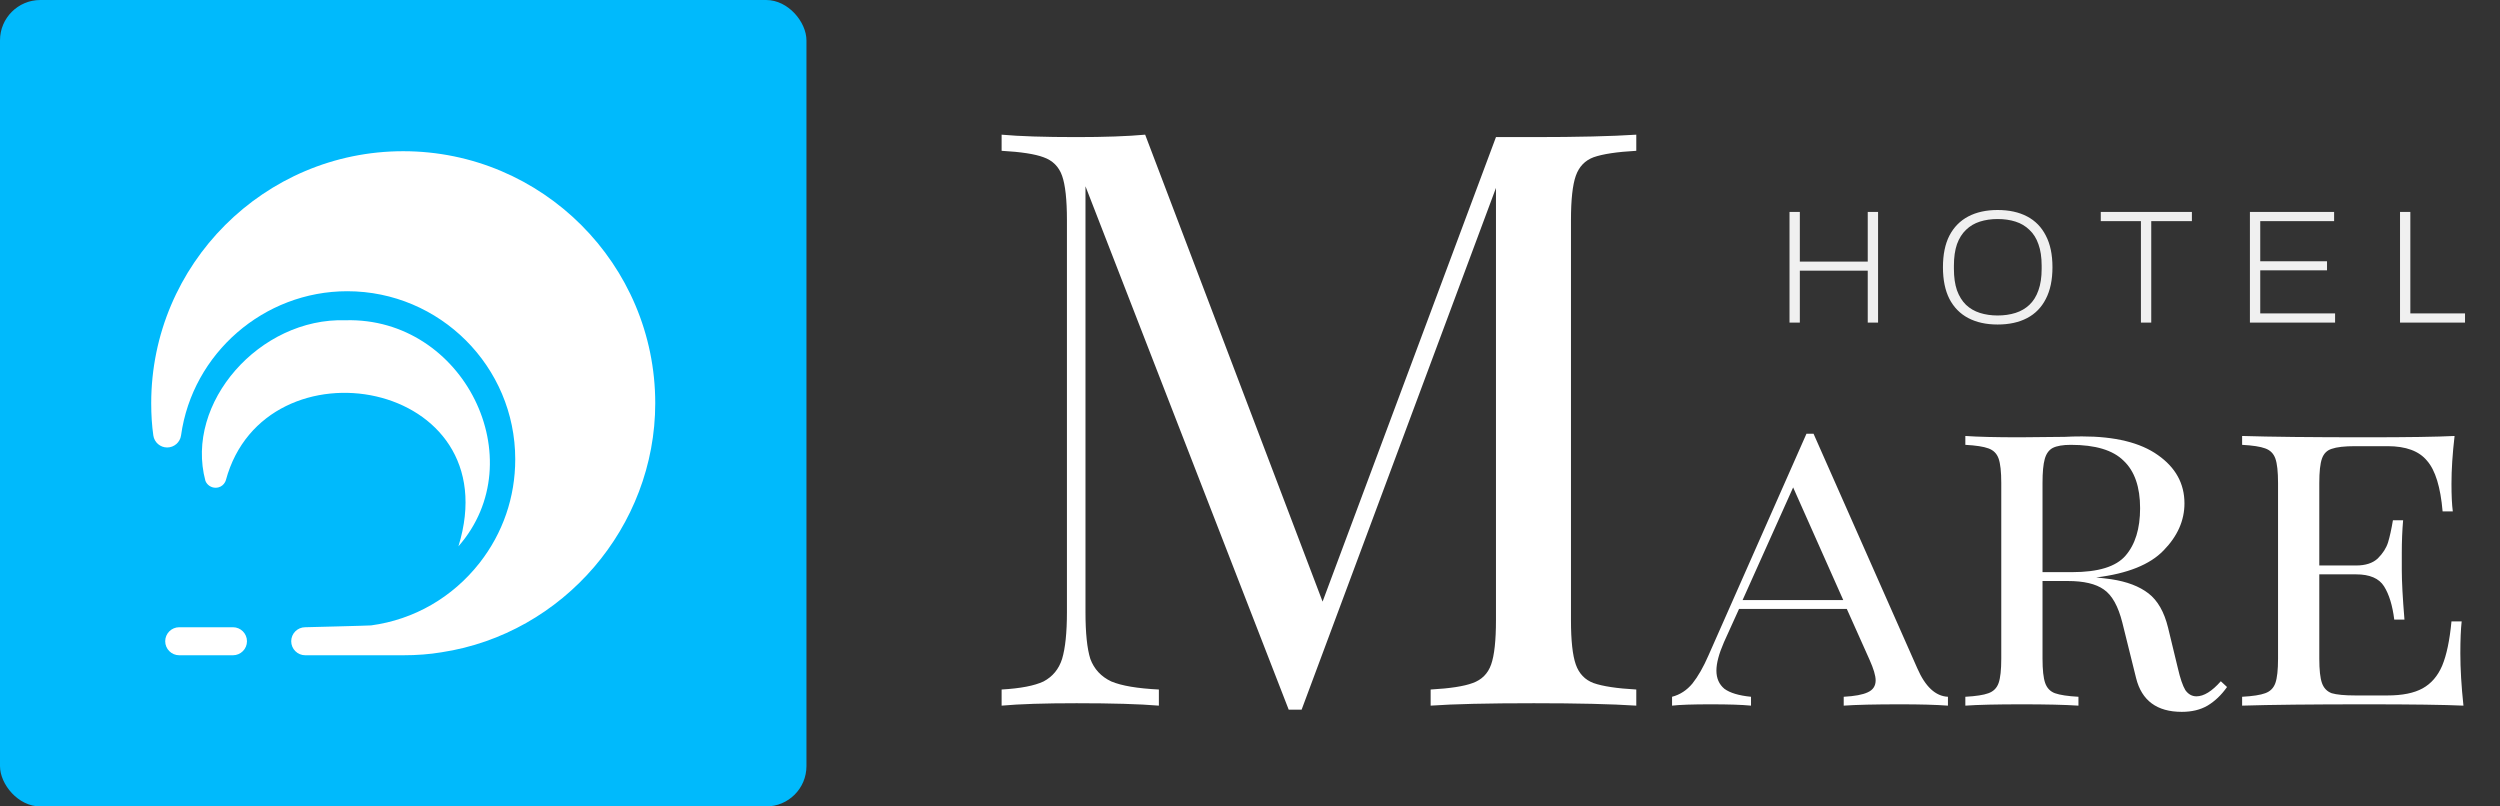 <svg width="124" height="40" viewBox="0 0 124 40" fill="none" xmlns="http://www.w3.org/2000/svg">
<rect x="0" y="0" width="124" height="40" fill="#333333" stroke="none"/>
<path d="M88.76 16V10.512H89.272V12.976H92.64V10.512H93.152V16H92.64V13.424H89.272V16H88.76ZM99.082 16.096C98.517 16.096 98.031 15.989 97.626 15.776C97.221 15.563 96.909 15.245 96.69 14.824C96.477 14.403 96.37 13.88 96.37 13.256C96.37 12.627 96.477 12.104 96.69 11.688C96.909 11.267 97.221 10.949 97.626 10.736C98.031 10.523 98.517 10.416 99.082 10.416C99.653 10.416 100.141 10.523 100.546 10.736C100.951 10.949 101.261 11.267 101.474 11.688C101.693 12.104 101.802 12.627 101.802 13.256C101.802 13.88 101.693 14.403 101.474 14.824C101.261 15.245 100.951 15.563 100.546 15.776C100.141 15.989 99.653 16.096 99.082 16.096ZM99.082 15.648C99.407 15.648 99.703 15.605 99.97 15.52C100.237 15.435 100.466 15.301 100.658 15.12C100.855 14.933 101.005 14.693 101.106 14.4C101.213 14.107 101.266 13.752 101.266 13.336V13.176C101.266 12.76 101.213 12.405 101.106 12.112C101.005 11.819 100.855 11.581 100.658 11.4C100.466 11.213 100.237 11.077 99.97 10.992C99.703 10.907 99.407 10.864 99.082 10.864C98.762 10.864 98.469 10.907 98.202 10.992C97.935 11.077 97.706 11.213 97.514 11.4C97.322 11.581 97.173 11.819 97.066 12.112C96.965 12.405 96.914 12.76 96.914 13.176V13.336C96.914 13.752 96.965 14.107 97.066 14.4C97.173 14.693 97.322 14.933 97.514 15.12C97.706 15.301 97.935 15.435 98.202 15.52C98.469 15.605 98.762 15.648 99.082 15.648ZM106.19 16V10.968H104.198V10.512H108.718V10.968H106.702V16H106.19ZM111.596 16V10.512H115.772V10.968H112.108V12.96H115.42V13.408H112.108V15.544H115.82V16H111.596ZM119.041 16V10.512H119.553V15.544H122.265V16H119.041Z" fill="#F0F0F0"/>
<path d="M95.1 33.152C95.496 34.061 96.002 34.531 96.618 34.56V35C96.031 34.956 95.247 34.934 94.264 34.934C93.003 34.934 92.064 34.956 91.448 35V34.56C91.991 34.531 92.387 34.457 92.636 34.34C92.9 34.223 93.032 34.025 93.032 33.746C93.032 33.511 92.929 33.167 92.724 32.712L91.602 30.204H86.256L85.508 31.854C85.259 32.426 85.134 32.895 85.134 33.262C85.134 33.643 85.266 33.944 85.53 34.164C85.809 34.369 86.249 34.501 86.85 34.56V35C86.41 34.956 85.743 34.934 84.848 34.934C83.953 34.934 83.315 34.956 82.934 35V34.56C83.33 34.457 83.667 34.237 83.946 33.9C84.225 33.548 84.489 33.086 84.738 32.514L89.6 21.514H89.952L95.1 33.152ZM91.426 29.764L88.94 24.176L86.432 29.764H91.426ZM110.461 34.076C110.182 34.472 109.859 34.78 109.493 35C109.141 35.205 108.715 35.308 108.217 35.308C106.985 35.308 106.229 34.751 105.951 33.636L105.269 30.886C105.063 30.065 104.755 29.515 104.345 29.236C103.949 28.957 103.355 28.818 102.563 28.818H101.309V32.668C101.309 33.225 101.353 33.629 101.441 33.878C101.529 34.127 101.69 34.296 101.925 34.384C102.174 34.472 102.563 34.531 103.091 34.56V35C102.416 34.956 101.485 34.934 100.297 34.934C99.035 34.934 98.097 34.956 97.481 35V34.56C98.009 34.531 98.39 34.472 98.625 34.384C98.874 34.296 99.043 34.127 99.131 33.878C99.219 33.629 99.263 33.225 99.263 32.668V23.956C99.263 23.399 99.219 22.995 99.131 22.746C99.043 22.497 98.874 22.328 98.625 22.24C98.39 22.152 98.009 22.093 97.481 22.064V21.624C98.097 21.668 98.991 21.69 100.165 21.69L102.409 21.668C102.658 21.653 102.944 21.646 103.267 21.646C104.909 21.646 106.163 21.954 107.029 22.57C107.909 23.186 108.349 23.985 108.349 24.968C108.349 25.819 108.004 26.596 107.315 27.3C106.64 28.004 105.525 28.451 103.971 28.642C104.264 28.671 104.513 28.701 104.719 28.73C105.496 28.847 106.112 29.082 106.567 29.434C107.021 29.786 107.344 30.351 107.535 31.128L108.019 33.13C108.136 33.643 108.261 34.01 108.393 34.23C108.539 34.435 108.723 34.538 108.943 34.538C109.309 34.538 109.713 34.289 110.153 33.79L110.461 34.076ZM102.717 22.064C102.321 22.064 102.02 22.115 101.815 22.218C101.624 22.321 101.492 22.504 101.419 22.768C101.345 23.032 101.309 23.428 101.309 23.956V28.378H102.783C104.073 28.378 104.953 28.107 105.423 27.564C105.907 27.007 106.149 26.222 106.149 25.21C106.149 24.154 105.877 23.369 105.335 22.856C104.807 22.328 103.934 22.064 102.717 22.064ZM122.033 32.404C122.033 33.167 122.084 34.032 122.187 35C121.234 34.956 119.628 34.934 117.369 34.934C114.656 34.934 112.602 34.956 111.209 35V34.56C111.737 34.531 112.118 34.472 112.353 34.384C112.602 34.296 112.771 34.127 112.859 33.878C112.947 33.629 112.991 33.225 112.991 32.668V23.956C112.991 23.399 112.947 22.995 112.859 22.746C112.771 22.497 112.602 22.328 112.353 22.24C112.118 22.152 111.737 22.093 111.209 22.064V21.624C112.602 21.668 114.656 21.69 117.369 21.69C119.422 21.69 120.882 21.668 121.747 21.624C121.644 22.504 121.593 23.296 121.593 24C121.593 24.572 121.615 25.027 121.659 25.364H121.153C121.05 24.161 120.794 23.325 120.383 22.856C119.987 22.372 119.334 22.13 118.425 22.13H116.819C116.291 22.13 115.902 22.174 115.653 22.262C115.418 22.335 115.257 22.497 115.169 22.746C115.081 22.995 115.037 23.399 115.037 23.956V28.048H116.863C117.332 28.048 117.692 27.931 117.941 27.696C118.19 27.447 118.359 27.183 118.447 26.904C118.535 26.611 118.616 26.244 118.689 25.804H119.195C119.151 26.303 119.129 26.845 119.129 27.432V28.268C119.129 28.84 119.173 29.661 119.261 30.732H118.755C118.667 30.028 118.498 29.478 118.249 29.082C118 28.686 117.538 28.488 116.863 28.488H115.037V32.668C115.037 33.225 115.081 33.629 115.169 33.878C115.257 34.127 115.418 34.296 115.653 34.384C115.902 34.457 116.291 34.494 116.819 34.494H118.425C119.158 34.494 119.738 34.377 120.163 34.142C120.588 33.907 120.911 33.533 121.131 33.02C121.351 32.492 121.505 31.759 121.593 30.82H122.099C122.055 31.216 122.033 31.744 122.033 32.404Z" fill="white"/>
<path d="M81.16 7.48C80.2 7.533 79.493 7.64 79.04 7.8C78.613 7.96 78.32 8.267 78.16 8.72C78 9.173 77.92 9.907 77.92 10.92V30.76C77.92 31.773 78 32.507 78.16 32.96C78.32 33.413 78.613 33.72 79.04 33.88C79.493 34.04 80.2 34.147 81.16 34.2V35C79.933 34.92 78.24 34.88 76.08 34.88C73.787 34.88 72.08 34.92 70.96 35V34.2C71.92 34.147 72.613 34.04 73.04 33.88C73.493 33.72 73.8 33.413 73.96 32.96C74.12 32.507 74.2 31.773 74.2 30.76V9.32L64.56 35.2H63.92L53.84 9.24V30.36C53.84 31.4 53.92 32.173 54.08 32.68C54.267 33.187 54.613 33.56 55.12 33.8C55.627 34.013 56.413 34.147 57.48 34.2V35C56.52 34.92 55.16 34.88 53.4 34.88C51.8 34.88 50.56 34.92 49.68 35V34.2C50.613 34.147 51.307 34.013 51.76 33.8C52.213 33.56 52.52 33.187 52.68 32.68C52.84 32.147 52.92 31.373 52.92 30.36V10.92C52.92 9.907 52.84 9.173 52.68 8.72C52.52 8.267 52.213 7.96 51.76 7.8C51.333 7.64 50.64 7.533 49.68 7.48V6.68C50.56 6.76 51.8 6.8 53.4 6.8C54.787 6.8 55.92 6.76 56.8 6.68L65.6 29.84L74.2 6.8H76.08C78.24 6.8 79.933 6.76 81.16 6.68V7.48Z" fill="white"/>
<rect width="40" height="40" rx="2" fill="#00BAFC"/>
<path d="M20 7.5C13.108 7.5 7.5 13.108 7.5 20C7.5 20.586 7.535 21.109 7.605 21.599C7.654 21.941 7.947 22.195 8.292 22.195C8.638 22.194 8.932 21.939 8.98 21.596C9.549 17.519 13.093 14.445 17.222 14.445C21.817 14.445 25.556 18.183 25.556 22.778C25.556 24.662 24.944 26.44 23.788 27.919C22.447 29.631 20.536 30.733 18.407 31.02C18.314 31.033 15.139 31.111 15.139 31.111C14.756 31.111 14.444 31.423 14.444 31.806C14.444 32.189 14.756 32.501 15.139 32.501H20C20.684 32.501 21.309 32.452 21.897 32.354C27.941 31.435 32.5 26.124 32.5 20C32.5 13.108 26.892 7.5 20 7.5Z" fill="white"/>
<path d="M11.556 32.501H8.889C8.506 32.501 8.194 32.189 8.194 31.806C8.194 31.423 8.506 31.111 8.889 31.111H11.556C11.939 31.111 12.25 31.423 12.25 31.806C12.25 32.189 11.939 32.501 11.556 32.501Z" fill="white"/>
<path d="M22.738 27.098C25.301 18.81 13.138 16.648 11.201 23.823C11.201 23.823 11.099 24.184 10.7 24.192C10.475 24.195 10.27 24.058 10.188 23.848C9.151 19.985 12.876 15.748 17.138 15.885C23.001 15.723 26.501 22.81 22.738 27.098Z" fill="white"/>
</svg>
